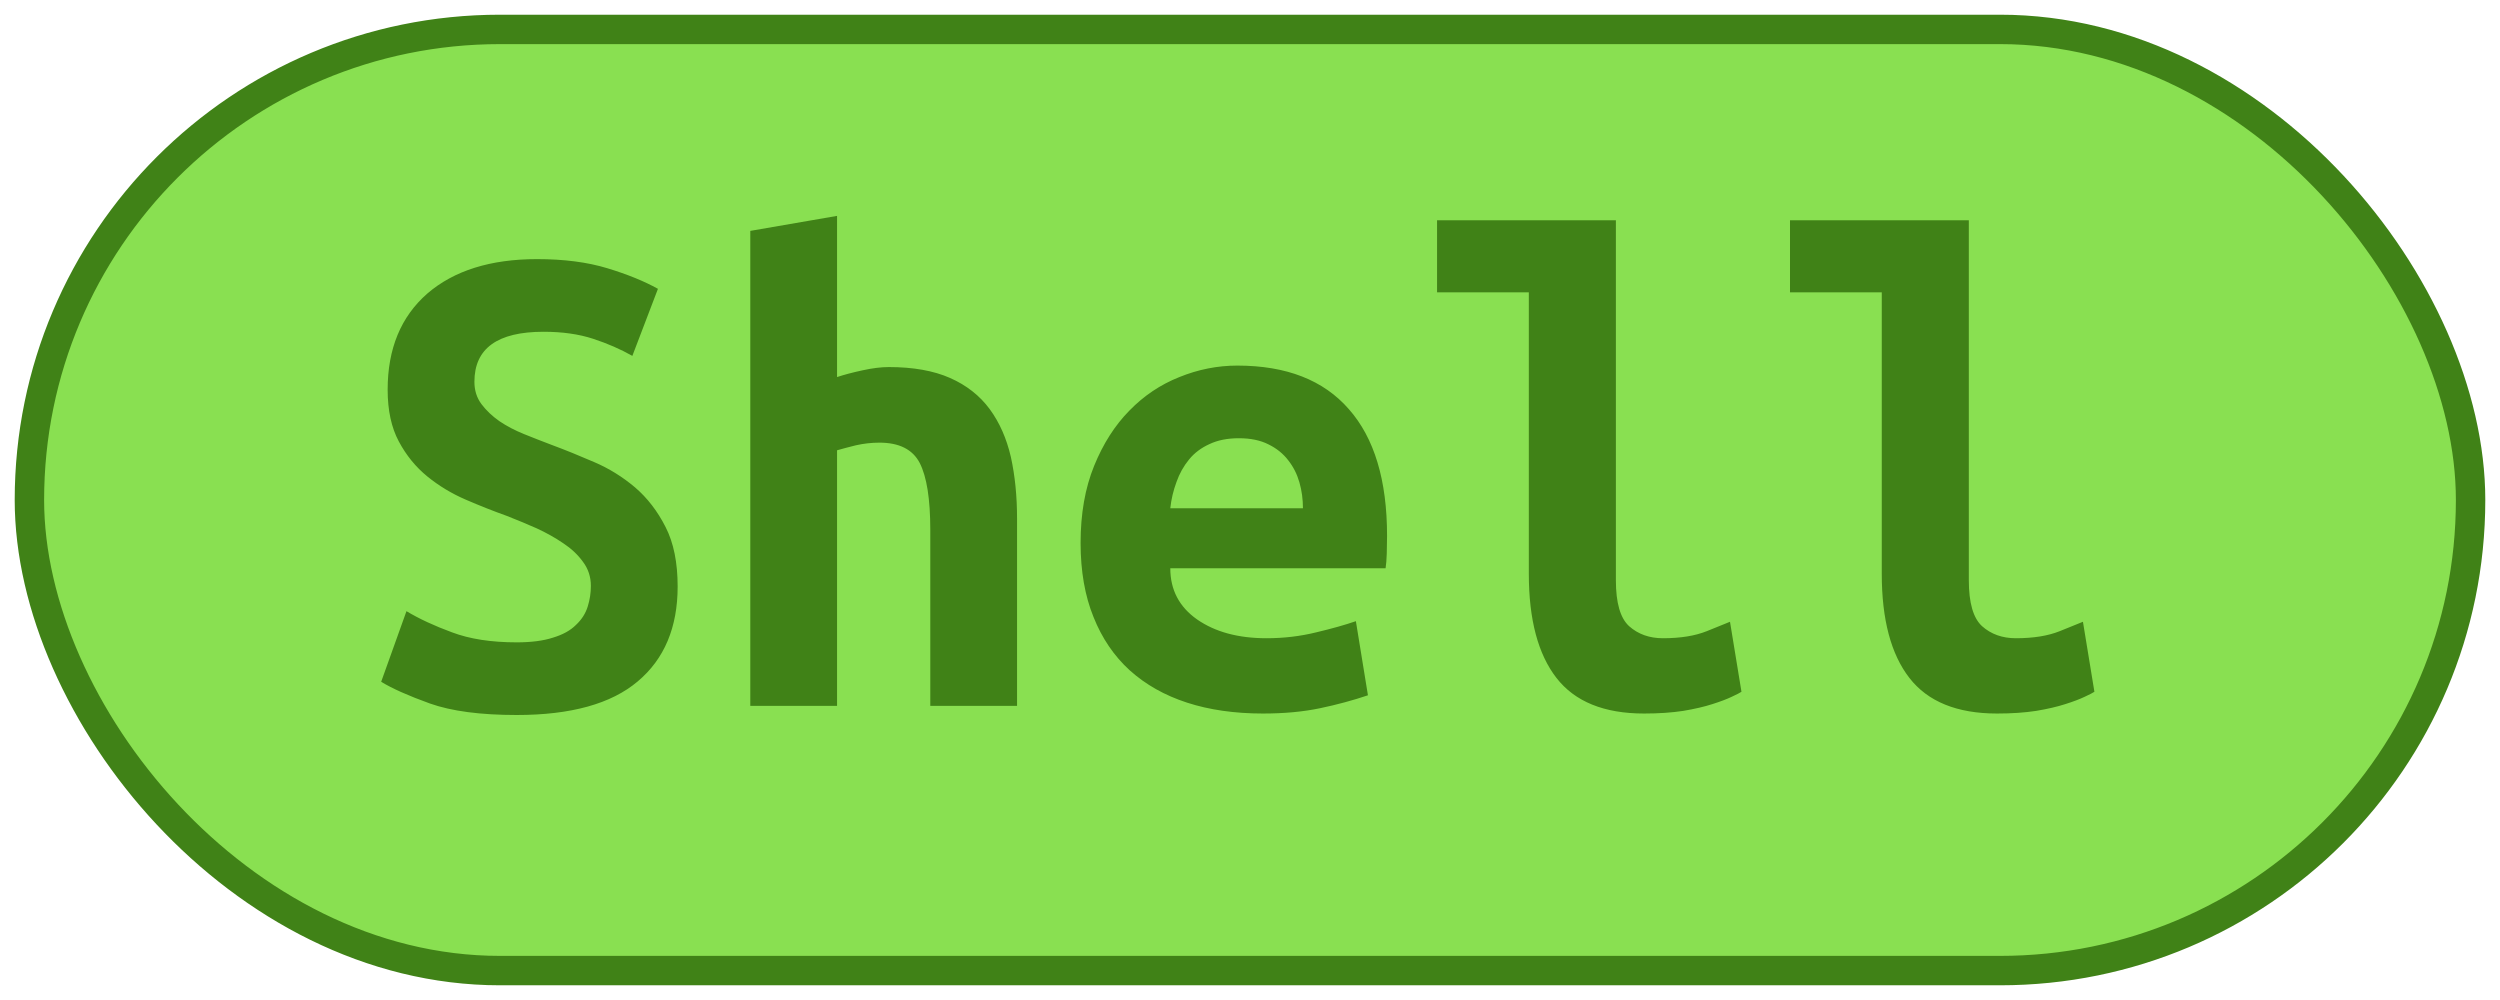 <svg 
    width="85"
    height="34"
    xmlns="http://www.w3.org/2000/svg"
    >
    <rect 
        height="32"
        width="83"
        rx="16"
        ry="16"
        x="1"
        y="1"
        fill="#89e051"
        stroke="#408217"
        stroke-width="1"
    />
    <g transform="translate(0, 12)">
        <path fill="#408217" d="M17.57 9.84L17.57 9.84Q18.31 9.84 18.80 9.68Q19.30 9.53 19.58 9.25Q19.87 8.98 19.98 8.63Q20.09 8.28 20.09 7.92L20.09 7.92Q20.09 7.46 19.82 7.10Q19.56 6.74 19.15 6.47Q18.74 6.19 18.24 5.96Q17.74 5.74 17.23 5.54L17.23 5.54Q16.56 5.30 15.84 4.99Q15.12 4.68 14.53 4.20Q13.94 3.72 13.56 3.01Q13.18 2.30 13.18 1.25L13.18 1.25Q13.18-0.84 14.53-2.02Q15.89-3.19 18.26-3.19L18.26-3.19Q19.63-3.19 20.65-2.88Q21.67-2.57 22.37-2.18L22.37-2.18L21.50 0.10Q20.90-0.24 20.17-0.48Q19.44-0.72 18.48-0.72L18.48-0.72Q16.13-0.72 16.13 0.98L16.13 0.98Q16.13 1.42 16.37 1.74Q16.61 2.06 16.98 2.32Q17.35 2.57 17.82 2.76Q18.29 2.95 18.74 3.12L18.74 3.12Q19.44 3.38 20.20 3.71Q20.95 4.03 21.59 4.57Q22.22 5.11 22.63 5.92Q23.04 6.72 23.04 7.94L23.04 7.94Q23.04 10.03 21.68 11.17Q20.33 12.31 17.57 12.31L17.57 12.31Q15.72 12.31 14.62 11.92Q13.51 11.52 12.96 11.18L12.96 11.18L13.82 8.78Q14.47 9.17 15.37 9.50Q16.27 9.84 17.57 9.84ZM28.46 12L25.51 12L25.51-4.15L28.46-4.66L28.46 0.82Q28.82 0.70 29.33 0.59Q29.83 0.48 30.22 0.48L30.22 0.48Q31.46 0.48 32.30 0.85Q33.14 1.22 33.65 1.91Q34.15 2.59 34.37 3.54Q34.58 4.49 34.58 5.64L34.58 5.64L34.58 12L31.63 12L31.63 6.02Q31.63 4.44 31.27 3.74Q30.91 3.05 29.90 3.05L29.90 3.05Q29.50 3.05 29.10 3.14Q28.70 3.24 28.46 3.31L28.46 3.31L28.46 12ZM36.74 6.46L36.74 6.46Q36.74 4.97 37.20 3.84Q37.66 2.71 38.40 1.96Q39.14 1.20 40.10 0.82Q41.06 0.43 42.07 0.43L42.07 0.43Q44.57 0.43 45.86 1.91Q47.16 3.38 47.16 6.22L47.16 6.22Q47.16 6.50 47.15 6.82Q47.14 7.13 47.11 7.32L47.11 7.32L39.79 7.32Q39.79 8.42 40.70 9.06Q41.62 9.70 43.06 9.70L43.06 9.70Q43.94 9.70 44.75 9.50Q45.55 9.31 46.10 9.12L46.10 9.12L46.51 11.64Q45.74 11.90 44.88 12.08Q44.02 12.26 42.94 12.26L42.94 12.26Q41.50 12.26 40.36 11.89Q39.22 11.52 38.41 10.79Q37.61 10.06 37.18 8.98Q36.74 7.90 36.74 6.46ZM39.79 5.28L44.30 5.28Q44.30 4.82 44.18 4.40Q44.06 3.98 43.80 3.65Q43.54 3.31 43.13 3.11Q42.72 2.90 42.12 2.90L42.12 2.90Q41.54 2.90 41.12 3.10Q40.70 3.29 40.43 3.62Q40.15 3.96 40.00 4.39Q39.84 4.82 39.79 5.28L39.79 5.28ZM58.82 9.14L59.21 11.52Q59.14 11.57 58.88 11.69Q58.63 11.81 58.22 11.94Q57.82 12.07 57.23 12.17Q56.64 12.26 55.90 12.26L55.90 12.26Q53.86 12.26 52.92 11.05Q51.98 9.84 51.98 7.51L51.98 7.51L51.98-2.06L48.86-2.06L48.86-4.51L54.94-4.51L54.94 7.73Q54.94 8.88 55.39 9.29Q55.85 9.70 56.54 9.70L56.54 9.70Q57.43 9.70 58.03 9.46Q58.63 9.22 58.82 9.14L58.82 9.14ZM70.82 9.14L71.21 11.52Q71.14 11.57 70.88 11.69Q70.63 11.81 70.22 11.94Q69.82 12.07 69.23 12.17Q68.64 12.26 67.90 12.26L67.90 12.26Q65.86 12.26 64.92 11.05Q63.98 9.84 63.98 7.51L63.98 7.51L63.98-2.06L60.86-2.06L60.86-4.51L66.94-4.51L66.94 7.73Q66.94 8.88 67.39 9.29Q67.85 9.70 68.54 9.70L68.54 9.70Q69.43 9.70 70.03 9.46Q70.63 9.22 70.82 9.14L70.82 9.14Z"/>
    </g>
</svg>